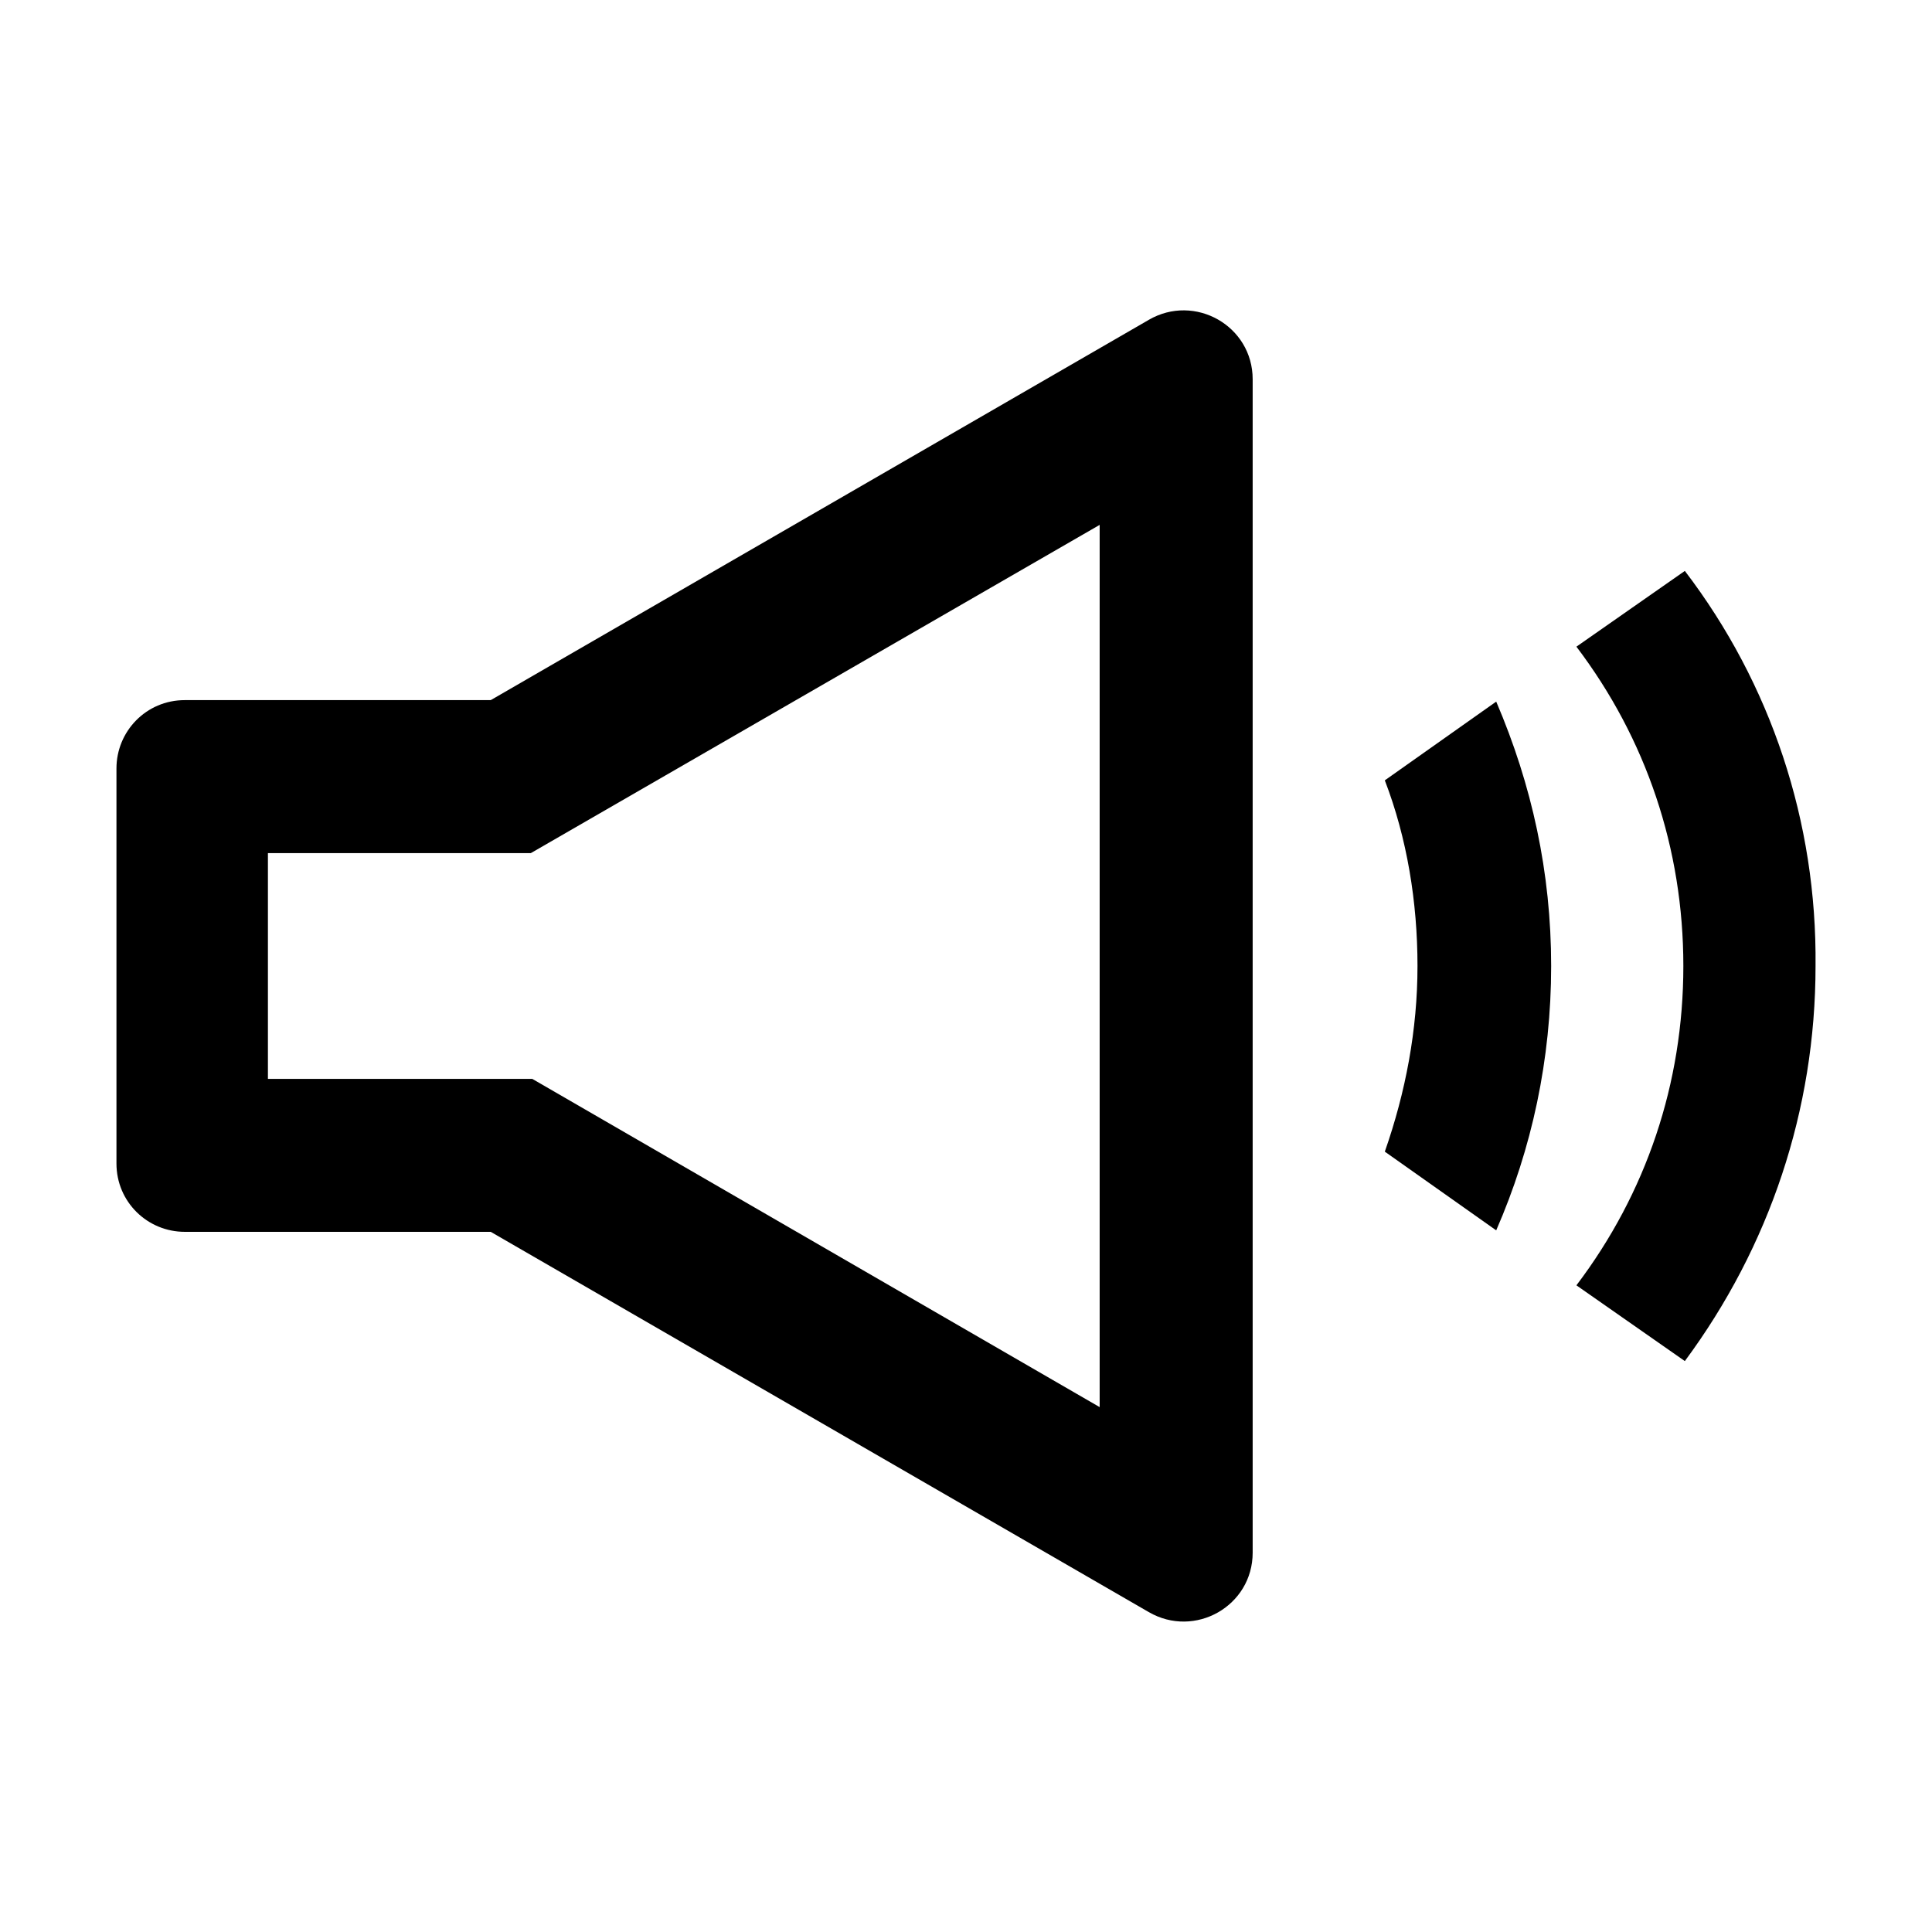<?xml version="1.0" encoding="UTF-8"?>
<!-- Uploaded to: SVG Repo, www.svgrepo.com, Generator: SVG Repo Mixer Tools -->
<svg fill="#000000" width="800px" height="800px" version="1.1" viewBox="144 144 512 512" xmlns="http://www.w3.org/2000/svg">
 <g>
  <path d="m510.99 350.8c5.902 15.352 8.66 32.273 8.66 49.199 0 16.926-3.148 33.457-8.66 49.199l29.52 20.859c9.445-21.648 14.562-45.266 14.562-70.062 0-24.797-5.117-48.02-14.562-70.062z"/>
  <path d="m590.5 295.3-28.734 20.074c18.5 24.402 28.34 53.531 28.34 84.625s-9.84 60.223-28.34 84.625l28.734 20.074c22.434-30.309 34.637-66.52 34.637-104.7 0.395-38.18-11.805-74.785-34.637-104.7z"/>
  <path d="m448.41 228.78-174.36 100.76h-81.082c-10.234 0-18.105 8.266-18.105 18.105v104.7c0 10.234 8.266 18.105 18.105 18.105h81.082l174.37 100.76c12.203 7.086 27.551-1.574 27.551-15.742v-310.95c0-14.172-15.352-22.832-27.555-15.746zm-12.988 288.12-150.36-86.984h-70.059v-59.828h69.668l150.75-86.988z"/>
 </g>
</svg>